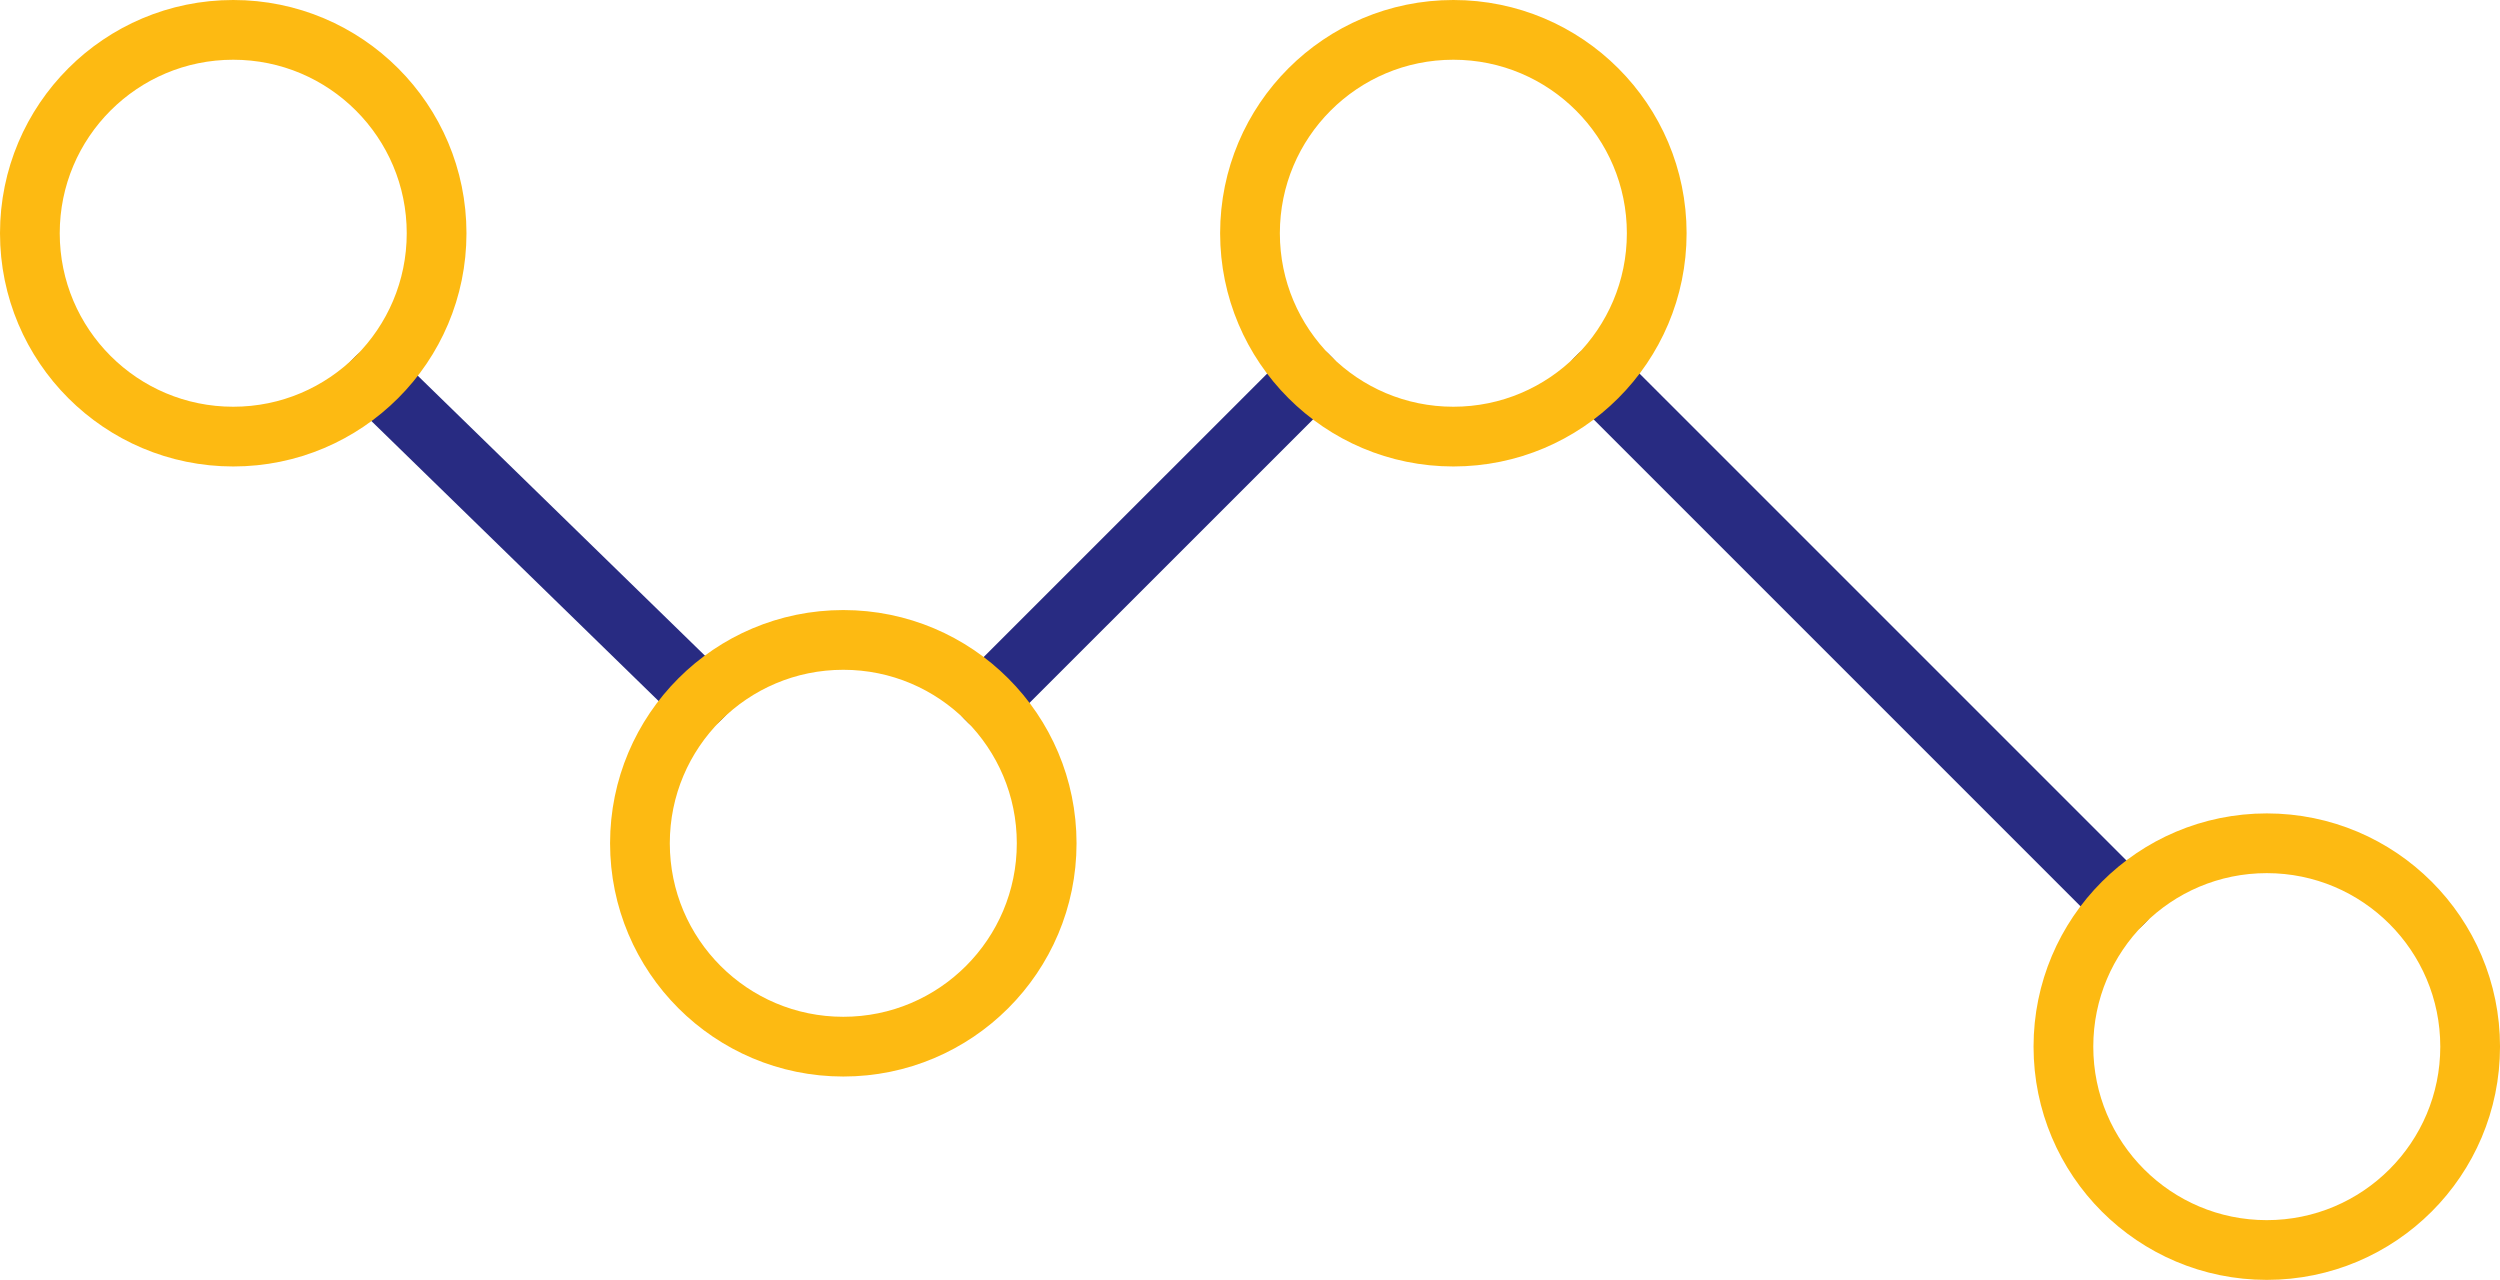 <svg xmlns="http://www.w3.org/2000/svg" width="167.407" height="85.703" viewBox="0 0 167.407 85.703"><g id="Group_14708" data-name="Group 14708" transform="translate(2 2)"><rect id="Rectangle_4775" data-name="Rectangle 4775" width="30.534" height="0.342" transform="matrix(0.716, 0.698, -0.698, 0.716, 23.225, 23.271)" fill="none" stroke="#282b82" stroke-linecap="round" stroke-linejoin="round" stroke-width="4"/><rect id="Rectangle_4776" data-name="Rectangle 4776" width="49.792" height="0.342" transform="translate(105.07 23.127) rotate(45)" fill="none" stroke="#282b82" stroke-linecap="round" stroke-linejoin="round" stroke-width="4"/><rect id="Rectangle_4777" data-name="Rectangle 4777" width="0.342" height="30.534" transform="translate(85.57 23.129) rotate(45.009)" fill="none" stroke="#282b82" stroke-linecap="round" stroke-linejoin="round" stroke-width="4"/><ellipse id="Ellipse_118" data-name="Ellipse 118" cx="13.618" cy="13.618" rx="13.618" ry="13.618" transform="translate(0 0)" fill="none" stroke="#fdba12" stroke-linecap="round" stroke-linejoin="round" stroke-width="4"/><ellipse id="Ellipse_119" data-name="Ellipse 119" cx="13.618" cy="13.618" rx="13.618" ry="13.618" transform="translate(81.703 0)" fill="none" stroke="#fdba12" stroke-linecap="round" stroke-linejoin="round" stroke-width="4"/><ellipse id="Ellipse_120" data-name="Ellipse 120" cx="13.618" cy="13.618" rx="13.618" ry="13.618" transform="translate(136.172 54.468)" fill="none" stroke="#fdba12" stroke-linecap="round" stroke-linejoin="round" stroke-width="4"/><ellipse id="Ellipse_121" data-name="Ellipse 121" cx="13.618" cy="13.618" rx="13.618" ry="13.618" transform="translate(40.852 40.851)" fill="none" stroke="#fdba12" stroke-linecap="round" stroke-linejoin="round" stroke-width="4"/></g></svg>